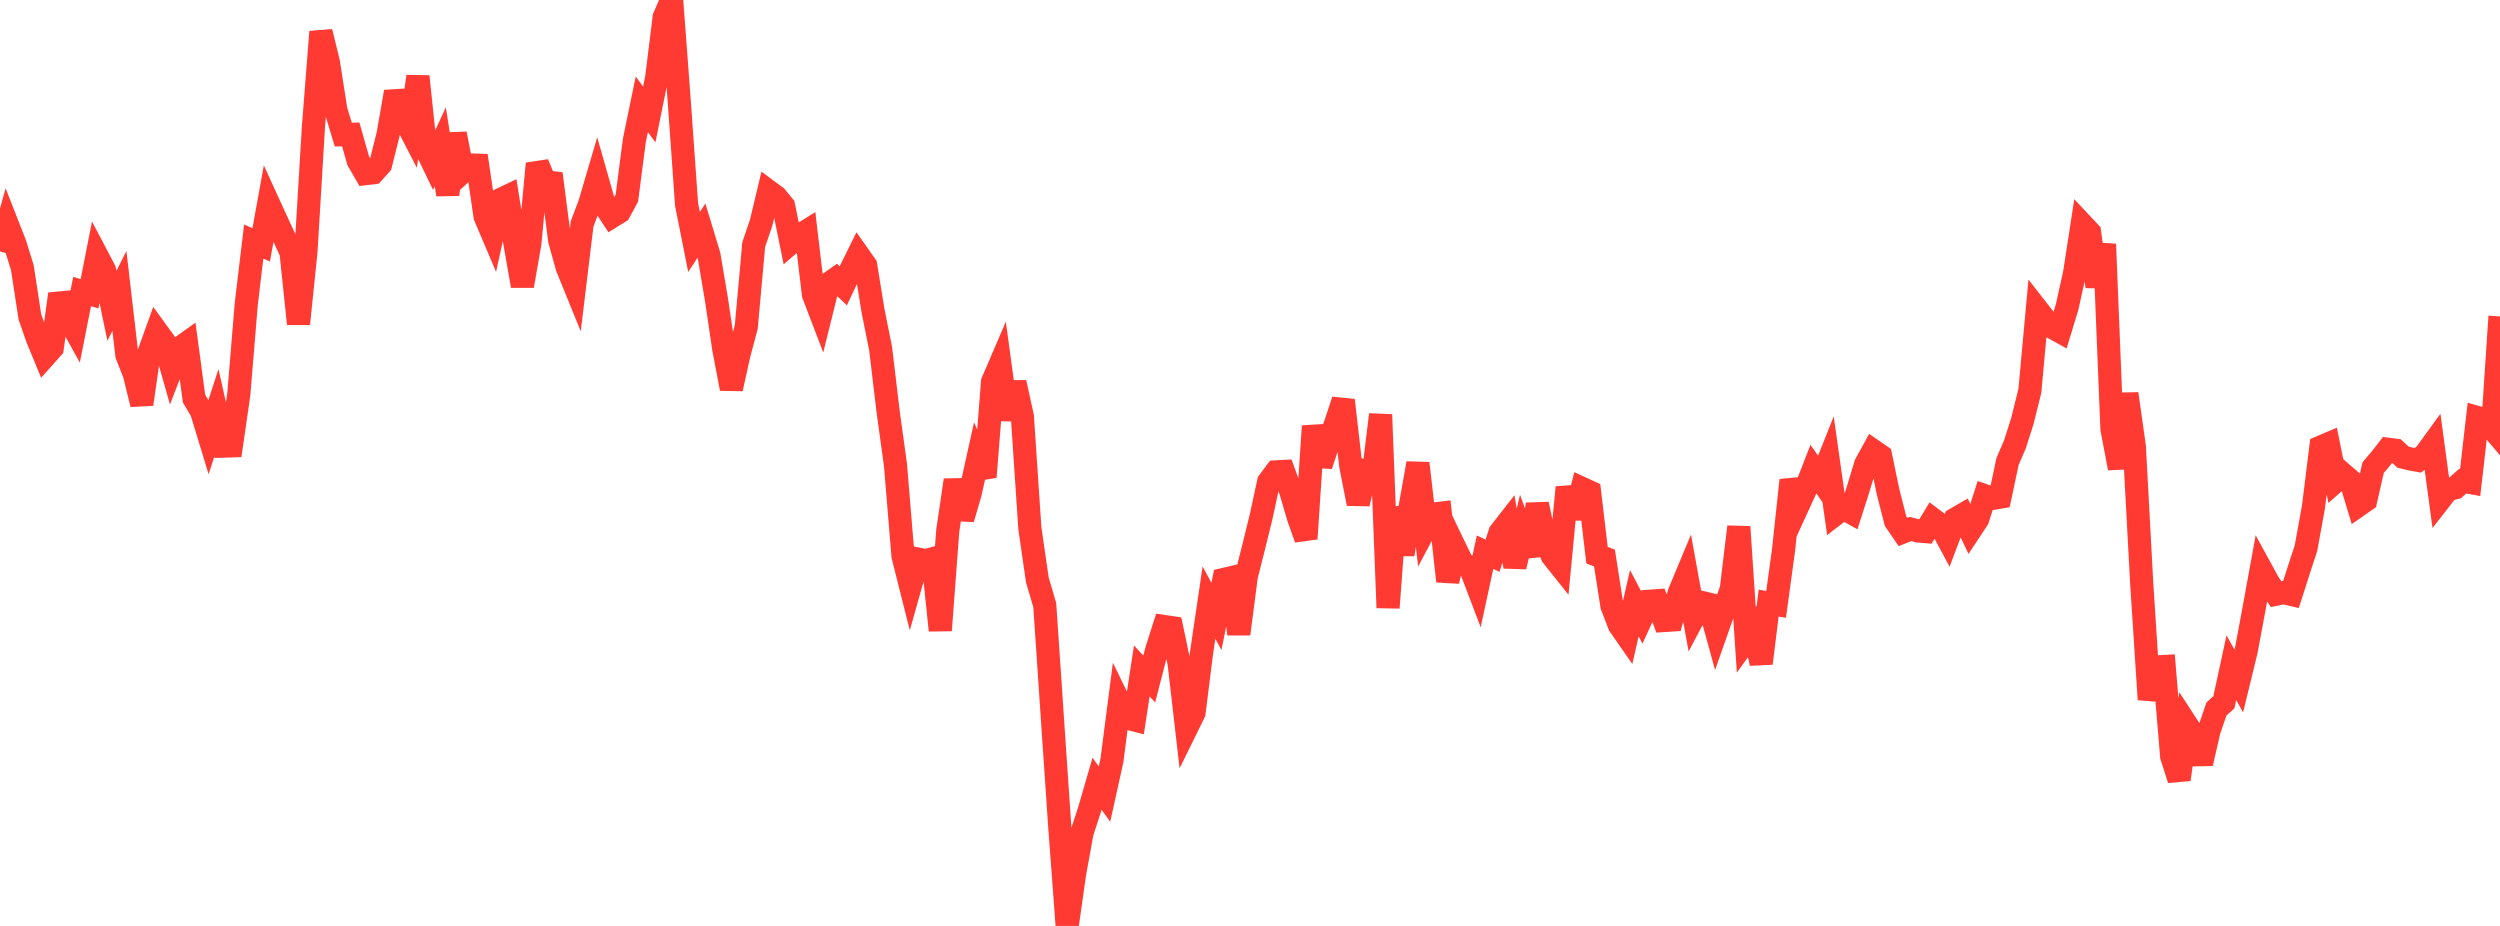 <?xml version="1.0" standalone="no"?>
<!DOCTYPE svg PUBLIC "-//W3C//DTD SVG 1.1//EN" "http://www.w3.org/Graphics/SVG/1.1/DTD/svg11.dtd">

<svg width="135" height="50" viewBox="0 0 135 50" preserveAspectRatio="none" 
  xmlns="http://www.w3.org/2000/svg"
  xmlns:xlink="http://www.w3.org/1999/xlink">


<polyline points="0.0, 13.578 0.403, 12.134 0.806, 13.161 1.209, 14.465 1.612, 17.101 2.015, 18.262 2.418, 19.24 2.821, 18.789 3.224, 15.878 3.627, 17.057 4.03, 17.784 4.433, 15.744 4.836, 15.862 5.239, 13.817 5.642, 14.582 6.045, 16.514 6.448, 15.707 6.851, 19.174 7.254, 20.192 7.657, 21.83 8.06, 19.015 8.463, 17.894 8.866, 18.448 9.269, 19.87 9.672, 18.822 10.075, 18.534 10.478, 21.527 10.881, 22.207 11.284, 23.529 11.687, 22.291 12.09, 24.09 12.493, 24.077 12.896, 21.285 13.299, 16.401 13.701, 13.042 14.104, 13.224 14.507, 11 14.91, 11.881 15.313, 12.753 15.716, 13.627 16.119, 17.489 16.522, 13.581 16.925, 6.851 17.328, 1.716 17.731, 3.352 18.134, 5.936 18.537, 7.27 18.94, 7.256 19.343, 8.679 19.746, 9.375 20.149, 9.326 20.552, 8.876 20.955, 7.263 21.358, 4.96 21.761, 6.242 22.164, 7.025 22.567, 4.127 22.97, 7.959 23.373, 8.793 23.776, 7.925 24.179, 10.508 24.582, 7.224 24.985, 9.277 25.388, 8.909 25.791, 8.921 26.194, 11.684 26.597, 12.633 27.0, 10.792 27.403, 10.6 27.806, 13.141 28.209, 15.438 28.612, 13.153 29.015, 8.835 29.418, 9.814 29.821, 9.863 30.224, 12.98 30.627, 14.431 31.03, 15.421 31.433, 12.092 31.836, 11.028 32.239, 9.661 32.642, 11.078 33.045, 11.692 33.448, 11.442 33.851, 10.693 34.254, 7.591 34.657, 5.634 35.06, 6.181 35.463, 4.186 35.866, 0.925 36.269, 0.0 36.672, 5.368 37.075, 11.039 37.478, 13.067 37.881, 12.451 38.284, 13.779 38.687, 16.164 39.09, 18.881 39.493, 20.99 39.896, 19.166 40.299, 17.651 40.701, 13.208 41.104, 12.018 41.507, 10.333 41.91, 10.632 42.313, 11.123 42.716, 13.1 43.119, 12.749 43.522, 12.501 43.925, 15.899 44.328, 16.953 44.731, 15.331 45.134, 15.049 45.537, 15.436 45.94, 14.578 46.343, 13.762 46.746, 14.334 47.149, 16.812 47.552, 18.817 47.955, 22.195 48.358, 25.133 48.761, 30.017 49.164, 31.618 49.567, 30.192 49.97, 30.275 50.373, 30.169 50.776, 34.04 51.179, 28.663 51.582, 25.926 51.985, 28.018 52.388, 26.64 52.791, 24.824 53.194, 25.755 53.597, 20.628 54.0, 19.689 54.403, 22.65 54.806, 20.656 55.209, 22.497 55.612, 28.52 56.015, 31.311 56.418, 32.682 56.821, 38.669 57.224, 44.599 57.627, 50.0 58.03, 47.166 58.433, 44.951 58.836, 43.715 59.239, 42.322 59.642, 42.88 60.045, 41.054 60.448, 37.939 60.851, 38.769 61.254, 38.874 61.657, 36.23 62.06, 36.665 62.463, 35.098 62.866, 33.832 63.269, 33.892 63.672, 35.815 64.075, 39.308 64.478, 38.49 64.881, 35.267 65.284, 32.539 65.687, 33.285 66.09, 31.29 66.493, 31.196 66.896, 34.233 67.299, 31.117 67.701, 29.527 68.104, 27.888 68.507, 26.018 68.91, 25.481 69.313, 25.46 69.716, 26.574 70.119, 27.954 70.522, 29.09 70.925, 23.008 71.328, 25.134 71.731, 23.909 72.134, 22.849 72.537, 21.612 72.94, 25.14 73.343, 27.199 73.746, 25.507 74.149, 25.675 74.552, 22.388 74.955, 32.818 75.358, 27.403 75.761, 29.943 76.164, 27.281 76.567, 25.018 76.97, 28.524 77.373, 27.765 77.776, 27.716 78.179, 31.387 78.582, 29.611 78.985, 30.447 79.388, 30.622 79.791, 31.681 80.194, 29.818 80.597, 30.01 81.0, 28.759 81.403, 28.242 81.806, 30.601 82.209, 28.892 82.612, 29.995 83.015, 27.226 83.418, 29.096 83.821, 30.015 84.224, 30.52 84.627, 26.317 85.03, 27.964 85.433, 26.378 85.836, 26.563 86.239, 29.98 86.642, 30.134 87.045, 32.717 87.448, 33.759 87.851, 34.338 88.254, 32.573 88.657, 33.342 89.06, 32.468 89.463, 32.439 89.866, 33.507 90.269, 33.481 90.672, 32.027 91.075, 31.06 91.478, 33.291 91.881, 32.531 92.284, 32.627 92.687, 34.092 93.09, 32.947 93.493, 31.797 93.896, 28.449 94.299, 34.548 94.701, 33.992 95.104, 35.821 95.507, 32.568 95.91, 32.637 96.313, 29.683 96.716, 25.931 97.119, 27.25 97.522, 26.371 97.925, 25.335 98.328, 25.91 98.731, 24.9 99.134, 27.747 99.537, 27.437 99.94, 27.663 100.343, 26.402 100.746, 25.072 101.149, 24.337 101.552, 24.615 101.955, 26.557 102.358, 28.137 102.761, 28.726 103.164, 28.567 103.567, 28.669 103.97, 28.705 104.373, 28.042 104.776, 28.346 105.179, 29.098 105.582, 28.034 105.985, 27.8 106.388, 28.645 106.791, 28.035 107.194, 26.775 107.597, 26.916 108.0, 26.846 108.403, 24.931 108.806, 23.995 109.209, 22.731 109.612, 21.107 110.015, 16.724 110.418, 17.24 110.821, 17.673 111.224, 17.896 111.627, 16.569 112.03, 14.736 112.433, 12.119 112.836, 12.548 113.239, 15.474 113.642, 13.185 114.045, 23.157 114.448, 25.282 114.851, 21.263 115.254, 24.114 115.657, 31.576 116.06, 37.772 116.463, 36.013 116.866, 35.991 117.269, 40.837 117.672, 42.093 118.075, 39.127 118.478, 39.746 118.881, 41.225 119.284, 39.463 119.687, 38.289 120.09, 37.921 120.493, 36.057 120.896, 36.777 121.299, 35.122 121.701, 32.962 122.104, 30.752 122.507, 31.491 122.91, 32.085 123.313, 32 123.716, 32.094 124.119, 30.835 124.522, 29.599 124.925, 27.393 125.328, 24.14 125.731, 23.969 126.134, 25.975 126.537, 25.621 126.94, 25.968 127.343, 27.297 127.746, 27.017 128.149, 25.253 128.552, 24.78 128.955, 24.262 129.358, 24.312 129.761, 24.685 130.164, 24.785 130.567, 24.856 130.97, 24.527 131.373, 23.972 131.776, 26.958 132.179, 26.441 132.582, 26.341 132.985, 25.982 133.388, 26.054 133.791, 22.552 134.194, 22.668 134.597, 23.144 135.0, 17.086" fill="none" stroke="#ff3a33" stroke-width="1.25"/>

</svg>